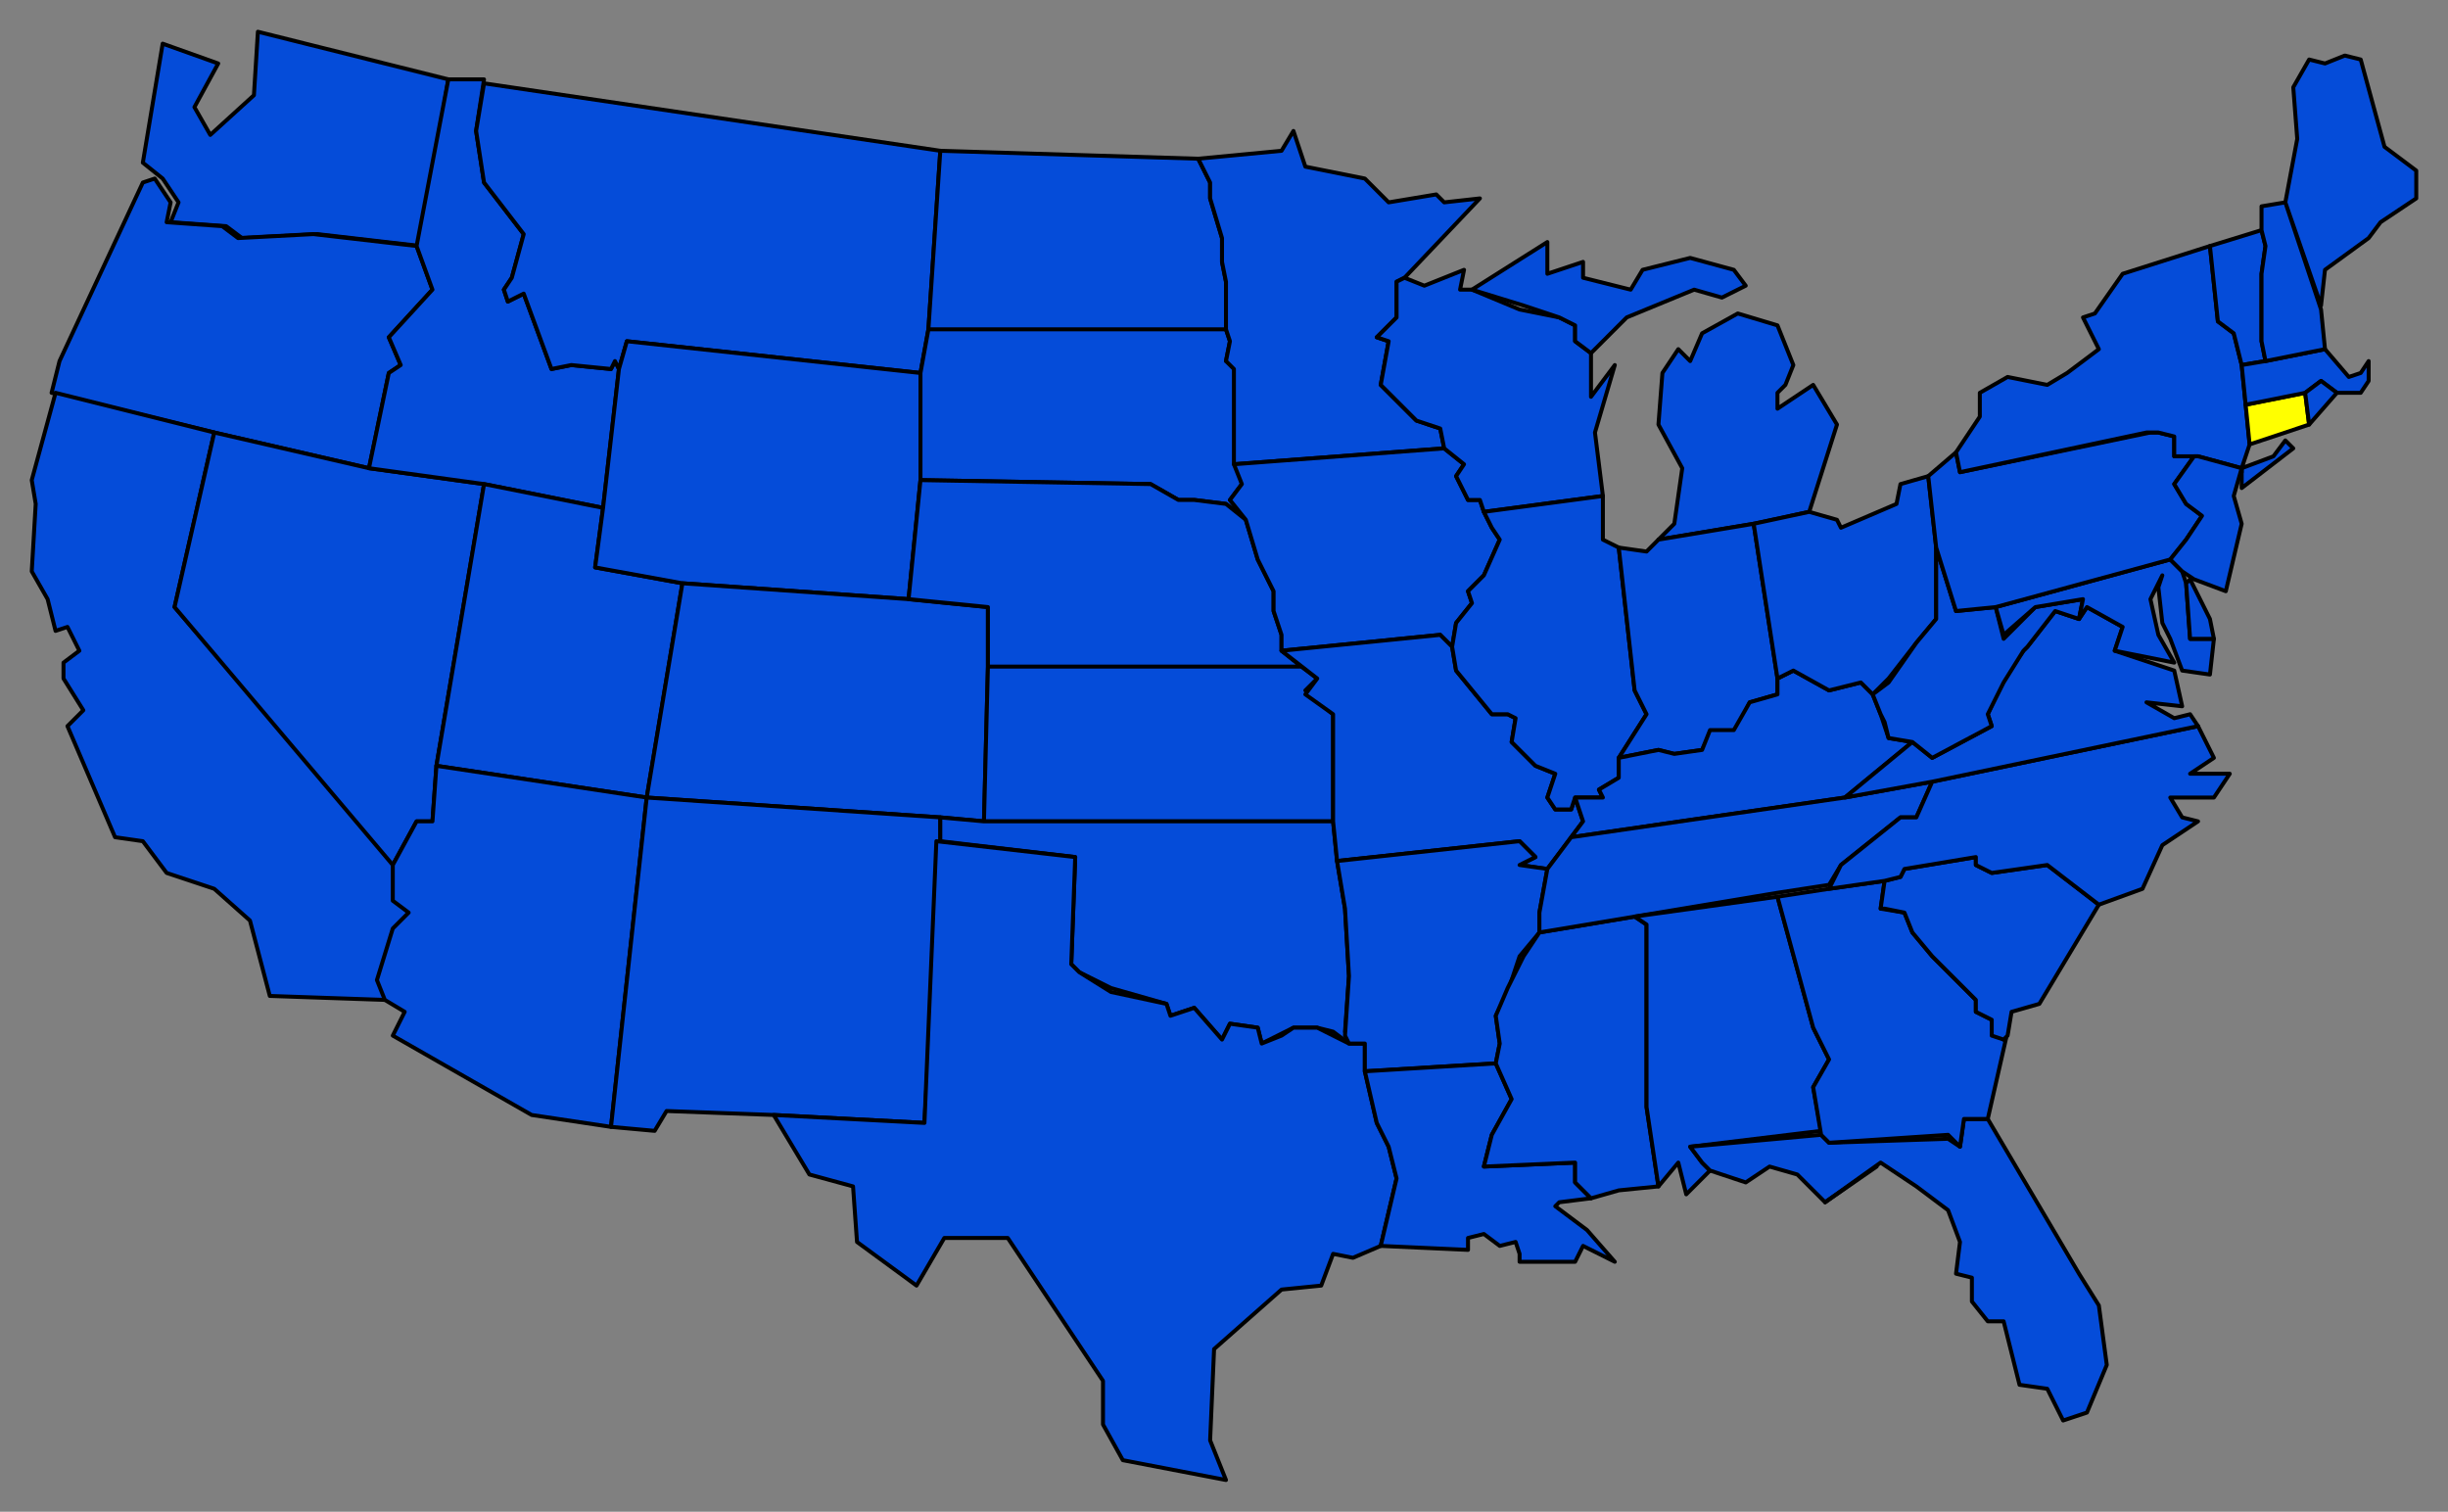 <svg xmlns="http://www.w3.org/2000/svg" width="617" height="381" fill-rule="evenodd" stroke-linecap="round" preserveAspectRatio="none"><rect width="100%" height="100%" fill="#808080" stroke="none"/><style>.pen0{stroke:#000;stroke-width:1;stroke-linejoin:round}.brush1{fill:#054cd9}</style><path d="m80 59-19 1-4-3-14-1 2-5-4-6-5-4 5-30 14 5-6 11 4 7 11-10 1-16 48 12-7 42-26-3z" class="pen0 brush1"/><path d="m13 99 2-8 21-45 3-1 4 6-1 5 14 1 4 3 19-1 26 3 4 11-11 12 3 7-3 2-5 24-39-9-41-10z" class="pen0 brush1"/><path d="m44 153 56 65v9l4 3-4 4-4 13 1 5-29-1-5-19-9-8-12-4-6-8-7-1-12-28 4-4-5-8v-4l4-3-3-6-3 1-2-8-4-7 1-17-1-6 6-22 40 10-10 44z" class="pen0 brush1"/><path d="m93 118 29 4-12 71-1 14h-4l-6 11-55-65 10-44 39 9z" class="pen0 brush1"/><path d="M113 20h9l-2 13 2 13 10 13-3 11-2 3 1 3 4-2 7 19 5-1 10 1 1-2 1 2-4 35-30-6-29-4 5-24 3-2-3-7 11-12-4-11 8-42z" class="pen0 brush1"/><path d="m122 122 30 6-2 15 22 4-9 54-53-8 12-71z" class="pen0 brush1"/><path d="m99 218 6-11h4l1-14 53 8-9 83-20-3-35-20 3-6-5-3-2-5 4-13 4-4-4-3v-9zm23-197 115 17-3 45-2 11-74-8-2 7-1-2-1 2-10-1-5 1-7-19-4 2-1-3 2-3 3-11-10-13-2-13 2-12z" class="pen0 brush1"/><path d="M232 94v27l-3 30-57-4-22-4 2-15 4-35 2-7 74 8z" class="pen0 brush1"/><path d="m172 147 57 4 20 2v15l-1 39-11-1-74-5 9-54z" class="pen0 brush1"/><path d="m163 201 74 5v6l-4 71-38-2-27-1-3 5-11-1 9-83zm74-163 65 2 3 6v4l3 10v6l1 5v12h-75l3-45zm-3 45h75l1 3-1 5 3 2v24l1 5-3 4 4 5-5-4-8-1h-4l-7-4-58-1V94l2-11z" class="pen0 brush1"/><path d="m249 153-20-2 3-30 58 1 7 4h4l8 1 5 4 3 10 4 8v5l2 6v4l5 4h-79v-15zm0 15h79l4 3-3 3 7 6v27h-88l1-39z" class="pen0 brush1"/><path d="M248 207h88l1 10 2 12 1 17-1 14 1 3-4-3-4-1h-6l-8 4-1-4-7-1-2 4-7-8-6 2-1-3-14-4-8-4-2-2 1-27-34-4v-6l11 1z" class="pen0 brush1"/><path d="m236 212 35 4-1 27 2 2 8 5 14 3 1 3 6-2 7 8 2-4 7 1 1 4 5-2 3-2h6l8 4h4v7l3 13 3 6 2 8-4 17-7 3-5-1-3 8-10 1-17 15-1 23 4 10-26-5-5-9v-11l-24-36h-16l-7 12-15-11-1-14-11-3-9-15 38 2 3-71zM352 71v9l-5 5 3 1-2 11 9 9 6 2 1 5-53 4V93l-2-2 1-5-1-3V71l-1-5v-6l-3-10v-4l-3-6 21-2 3-5 3 9 15 3 6 6 12-2 2 2 9-1-19 20-2 1z" class="pen0 brush1"/><path d="M370 126h3l1 3 2 4 2 3-4 9-4 4 1 3-4 5-1 6-3-3-40 4v-4l-2-6v-5l-4-8-3-10-4-5 3-4-2-5 53-4 5 4-2 3 3 6z" class="pen0 brush1"/><path d="m383 212-46 5-1-10v-27l-7-5 3-4-9-7 40-4 3 3 1 6 9 11h4l2 1-1 6 6 6 5 2-2 6 2 3h4l1-3 2 6-3 4-6 8-7-1 4-2-4-4z" class="pen0 brush1"/><path d="m383 218 7 1-2 11v5l-5 6-3 9-3 6 1 7-1 5-33 2v-7h-4l-1-2 1-15-1-17-2-12 46-5 4 4-4 2z" class="pen0 brush1"/><path d="m377 268 4 9-5 9-2 8 23-1v5l4 4-8 1-1 1 8 6 7 8-8-4-2 4h-14v-2l-1-3-4 1-4-3-4 1v3l-22-1 4-17-2-8-3-6-3-13 33-2zM359 72l10-4-1 5h3l12 5 10 2 4 2v4l4 3v11l6-8-5 17 2 16-30 4-1-3h-3l-3-6 2-3-5-4-1-5-6-2-9-9 2-11-3-1 5-5v-9l2-1 5 2z" class="pen0 brush1"/><path d="m366 163 1-6 4-5-1-3 4-4 4-9-2-3-2-4 30-4v11l4 2 4 36 3 6-7 11v5l-5 3 1 2h-7l-1 3h-4l-2-3 2-6-5-2-6-6 1-6-2-1h-4l-9-11-1-6zm22 72 24-4 3 2v46l3 20-10 1-7 2-4-4v-5l-23 1 2-8 5-9-4-9 1-5-1-7 3-7 4-8 4-6zm2-166 9-3v4l12 3 3-5 12-3 11 3 3 4-6 3-7-2-17 7-9 9-4-3v-4l-4-2-9-3-13-4 19-12v8zm48 10 10 3 4 10-2 5-2 2v4l9-6 6 10-7 22-14 3-24 4 4-4 2-14-6-11 1-13 4-6 3 3 3-7 9-5z" class="pen0 brush1"/><path d="m418 136 24-4 6 39v4l-7 2-4 8h-6l-2 4-7 1-4-1-10 2 7-11-3-6-4-36 7 1 3-3z" class="pen0 brush1"/><path d="m399 207-2-6h7l-1-2 5-3v-5l10-2 4 1 7-1 2-5h6l4-7 7-2v-4l4-2 9 5 8-2 3 3 2 5 2 6 6 1-17 14-69 10 3-4z" class="pen0 brush1"/><path d="m390 219 6-8 69-10 22-4-4 9h-4l-15 12-3 5-13 2-36 6-24 4v-5l2-11z" class="pen0 brush1"/><path d="m457 259 4 8-4 7 2 11-33 4 3 4 2 2-6 6-2-8-5 6-3-20v-46l-3-2 36-5 9 33z" class="pen0 brush1"/><path d="m426 289 33-3 2 2 30-1 3 2 1-7h6l23 39 5 8 2 15-5 12-6 2-4-8-7-1-4-16h-4l-4-5v-6l-4-1 1-8-3-8-8-6-9-6-14 10-7-7-7-2-6 4-9-3-2-2-3-4zm30-160 7 2 1 2 14-6 1-5 7-2 2 18v18l-5 6-7 9-4 4-3-3-8 2-9-5-4 2-6-39 14-3z" class="pen0 brush1"/><path d="m448 226 13-2 14-2-1 7 6 1 2 5 5 6 6 6 5 5v3l4 2v3l3 2 1-2-5 22h-6l-1 7-3-3-30 2-2-2-2-12 4-7-4-8-9-33z" class="pen0 brush1"/><path d="m506 261-1 1-3-1v-4l-4-2v-3l-5-5-6-6-5-6-2-5-5-1h-1l1-7 4-1 1-2 18-3v2l4 2 14-2 13 10-15 25-7 2-1 6z" class="pen0 brush1"/><path d="m554 183 4 8-6 4h10l-4 6h-11l3 5 4 1-9 6-5 11-11 4-13-10-14 2-4-2v-2l-18 3-1 2-4 1-14 2 3-6 15-12h4l4-9 67-14z" class="pen0 brush1"/><path d="m465 201 17-14 5 4 15-8-1-3 4-9 5-7 1-1 7-9 6 2 2-3 9 5-2 6 15 5 2 9-9-1 7 4 4-1 2 3-67 14-22 4z" class="pen0 brush1"/><path d="m482 187-6-1-1-4-1-2-2-5 4-3 7-10 5-6v-18l5 16 10-1 2 8 8-8 12-2-1 5-6-2-7 9-1 1-5 8-4 8 1 3-15 8-5-4z" class="pen0 brush1"/><path d="m503 153 44-12 3 3 1 3 1 14h6l-1 9-7-1-3-8-2-4-1-9 1-3-3 6 2 9 4 7-15-3 2-6-9-5-2 3 1-5-12 2-8 7-2-7z" class="pen0 brush1"/><path d="m552 146 5 10 1 5h-6l-1-14 1-1zm-66-26 7-6 1 5 48-10h2l4 1v5h5l-5 7 3 5 4 3-4 6-4 5-44 12-10 1-5-16-2-18z" class="pen0 brush1"/><path d="M499 105v-6l7-4 10 2 5-3 8-6-4-8 3-1 7-10 22-7 2 19 4 3 2 8 1 10 1 10-2 6 8-3 3-4 2 2-13 10v-5l-11-3h-6v-5l-4-1h-3l-47 10-1-5 6-9z" class="pen0 brush1"/><path d="m550 144-3-3 4-5 4-6-4-3-3-5 5-7h1l11 3v1-1l-2 7 2 7-4 17-8-3-3-2zm7-82 13-4 1 4-1 7v17l1 5-6 1-2-8-4-3-2-19z" class="pen0 brush1"/><path d="m566 102 15-3 1 8-15 5-1-10z" class="pen0" style="fill:#ff0"/><path d="m571 91 15-3 6 7 3-1 2-3v5l-2 3h-6l-4-3-4 3-15 3-1-10 6-1z" class="pen0 brush1"/><path d="m589 99-7 8-1-8 4-3 4 3zm-19-47 6-1 9 27 1 10-15 3-1-5V69l1-7-1-4v-6zm16-36 5-2 4 1 6 22 8 6v7l-9 6-3 4-11 8-1 9-9-26 3-16-1-13 4-7 4 1zM460 303l13-9-13 9z" class="pen0 brush1"/></svg>
